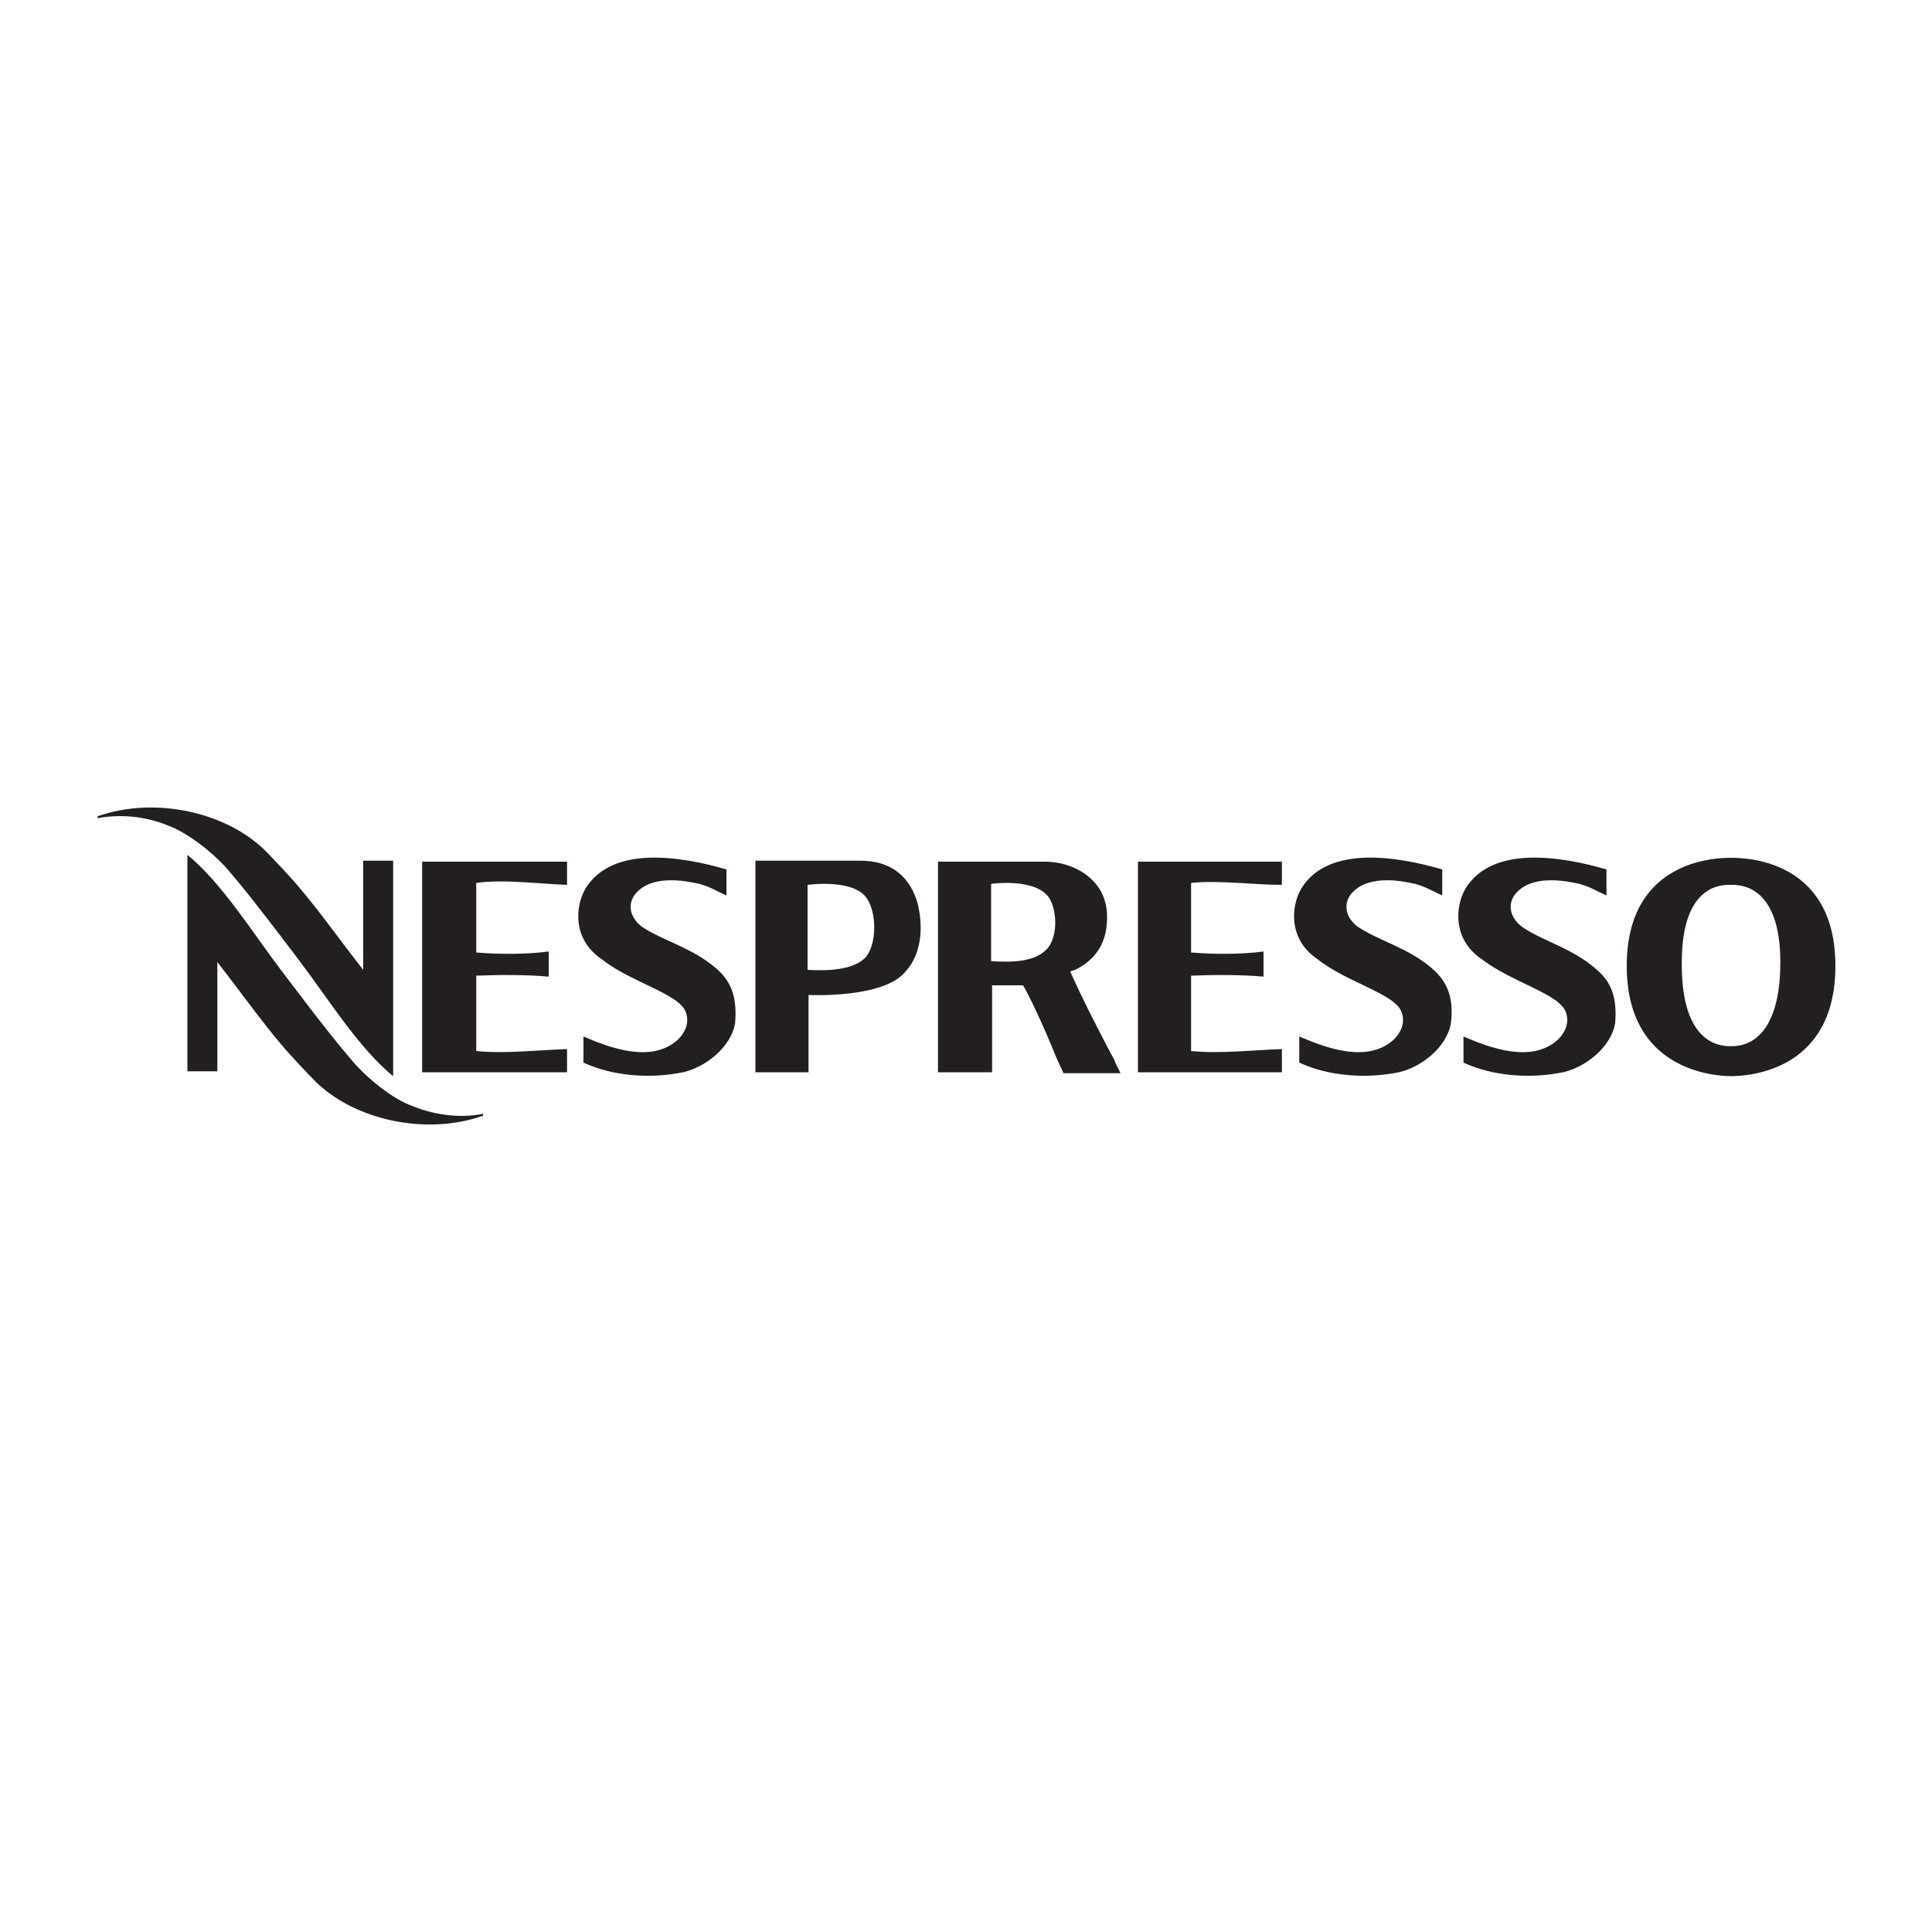 <?xml version="1.0" encoding="utf-8"?>
<!-- Generator: Adobe Illustrator 27.9.0, SVG Export Plug-In . SVG Version: 6.00 Build 0)  -->
<svg version="1.1" id="Layer_1" xmlns="http://www.w3.org/2000/svg" xmlns:xlink="http://www.w3.org/1999/xlink" x="0px" y="0px"
	 viewBox="0 0 200 200" style="enable-background:new 0 0 200 200;" xml:space="preserve">
<style type="text/css">
	.st0{fill:#231F20;}
</style>
<g>
	<path class="st0" d="M89.1,89.1H78.2V111l5.5,0v-6.5l0-1.5c0,0,7.9,0.4,10.1-2.5c1.7-1.9,1.8-4.9,1.1-7.3
		C94,90.5,92,89.1,89.1,89.1z M89.7,99c-1.3,1.5-4.2,1.5-6.1,1.4l0-8.8c0,0,4.9-0.7,6.2,1.5C90.7,94.5,90.8,97.5,89.7,99z
		 M42.7,114.5c-2-0.7-4.8-2.9-6.5-5c-2.1-2.4-7.2-9.2-7.2-9.2c-2.6-3.4-6.1-9-9.6-11.8v22.4h3.1V99.6c2.2,2.8,4.7,6.3,6.6,8.5
		c0.8,1,3,3.3,3.6,3.9c4,3.9,11.3,5.6,17.3,3.5v-0.2C48.1,115.7,45.4,115.6,42.7,114.5z M23.9,90.4c2.1,2.4,7.2,9.2,7.2,9.2
		c2.6,3.4,6.1,9,9.6,11.8V89.1h-3.1v11.3c-2.2-2.8-4.7-6.3-6.6-8.5c-0.8-1-3-3.3-3.6-3.9c-4-3.9-11.3-5.6-17.3-3.5v0.2
		c2.1-0.4,4.8-0.3,7.4,0.8C19.4,86.2,22.3,88.4,23.9,90.4z M58.7,91.6l0-2.4h-15V111h15l0-2.4c-2.9,0.1-6.5,0.5-9.4,0.2v-7.8
		c2.4-0.1,5.3-0.1,7.5,0.1v-2.6c-2.3,0.3-5.1,0.3-7.5,0.1c0-0.5,0-7.2,0-7.2C52.2,91,55.8,91.5,58.7,91.6z M74.2,100.3
		c-2.5-2.2-5.6-2.9-7.8-4.4c-1.5-1.2-1.3-2.7-0.5-3.5c1.8-2,5.6-1.1,6.5-0.9c1.1,0.3,1.7,0.7,2.8,1.2V90c-4.5-1.3-11.8-2.6-14.6,2
		c-1.1,1.9-1.3,5.3,1.7,7.3c3,2.4,8.1,3.6,8.7,5.5c0.4,1.1-0.1,2.1-0.8,2.8c-2.7,2.5-7,0.9-9.8-0.3l0,2.7c3,1.4,6.9,1.7,10.3,1
		c2.3-0.5,5-2.6,5.4-5.1C76.3,103.4,75.8,101.7,74.2,100.3z M115.4,109.8l-0.7-1.3c-1.4-2.7-2.6-5-3.9-7.9c0.1-0.1,0.1-0.1,0.5-0.2
		c2-1,3.4-2.7,3.3-5.7c-0.1-3.7-3.5-5.5-6.4-5.5H97.1V111l5.6,0v-9h3.2c1.1,1.8,3.2,6.8,3.5,7.6l0.7,1.5h5.9l-0.5-1
		C115.4,109.9,115.4,109.9,115.4,109.8z M108.5,98.1c-1.3,1.6-4,1.5-5.9,1.4v-8c0,0,4.8-0.7,6.1,1.6
		C109.4,94.4,109.5,96.8,108.5,98.1z M179.2,88.8c-1.4,0-10.8,0.1-10.8,11.2c0,10.9,9.2,11.4,10.8,11.4c1.6,0,10.8-0.4,10.8-11.4
		C190,88.9,180.6,88.8,179.2,88.8z M179.2,108.3L179.2,108.3c-0.7,0-5.2,0.2-5.1-8.7c0-8.3,4.4-8,5.1-8c0.7,0,5.1-0.2,5.1,8
		C184.3,108.5,179.8,108.3,179.2,108.3z M148.3,100.3c-2.5-2.2-5.6-2.9-7.8-4.4c-1.5-1.2-1.3-2.7-0.5-3.5c1.8-2,5.6-1.1,6.5-0.9
		c1.1,0.3,1.7,0.7,2.8,1.2V90c-4.5-1.3-11.8-2.6-14.6,2c-1.1,1.9-1.3,5.3,1.7,7.3c3,2.4,8.1,3.6,8.7,5.5c0.4,1.1-0.1,2.1-0.8,2.8
		c-2.7,2.5-7,0.9-9.8-0.3l0,2.7c3,1.4,6.9,1.7,10.3,1c2.3-0.5,5-2.6,5.4-5.1C150.5,103.4,149.9,101.7,148.3,100.3z M165.2,100.3
		c-2.5-2.2-5.6-2.9-7.7-4.4c-1.5-1.2-1.3-2.7-0.5-3.5c1.8-2,5.6-1.1,6.5-0.9c1.1,0.3,1.7,0.7,2.8,1.2V90c-4.5-1.3-11.8-2.6-14.6,2
		c-1.1,1.9-1.3,5.3,1.7,7.3c3.1,2.4,8.1,3.6,8.7,5.5c0.4,1.1-0.1,2.1-0.8,2.8c-2.7,2.5-7,0.9-9.8-0.3l0,2.7c3,1.4,6.9,1.7,10.3,1
		c2.3-0.5,5-2.6,5.4-5.1C167.4,103.4,166.9,101.7,165.2,100.3z M117.8,111h14.9v-2.4c-2.9,0.1-6.5,0.5-9.4,0.2v-7.8
		c2.4-0.1,5.3-0.1,7.5,0.1v-2.6c-2.3,0.3-5.1,0.3-7.5,0.1c0-0.5,0-7.2,0-7.2c2.9-0.3,6.5,0.2,9.4,0.2v-2.4h-14.9V111z"/>
</g>
</svg>
